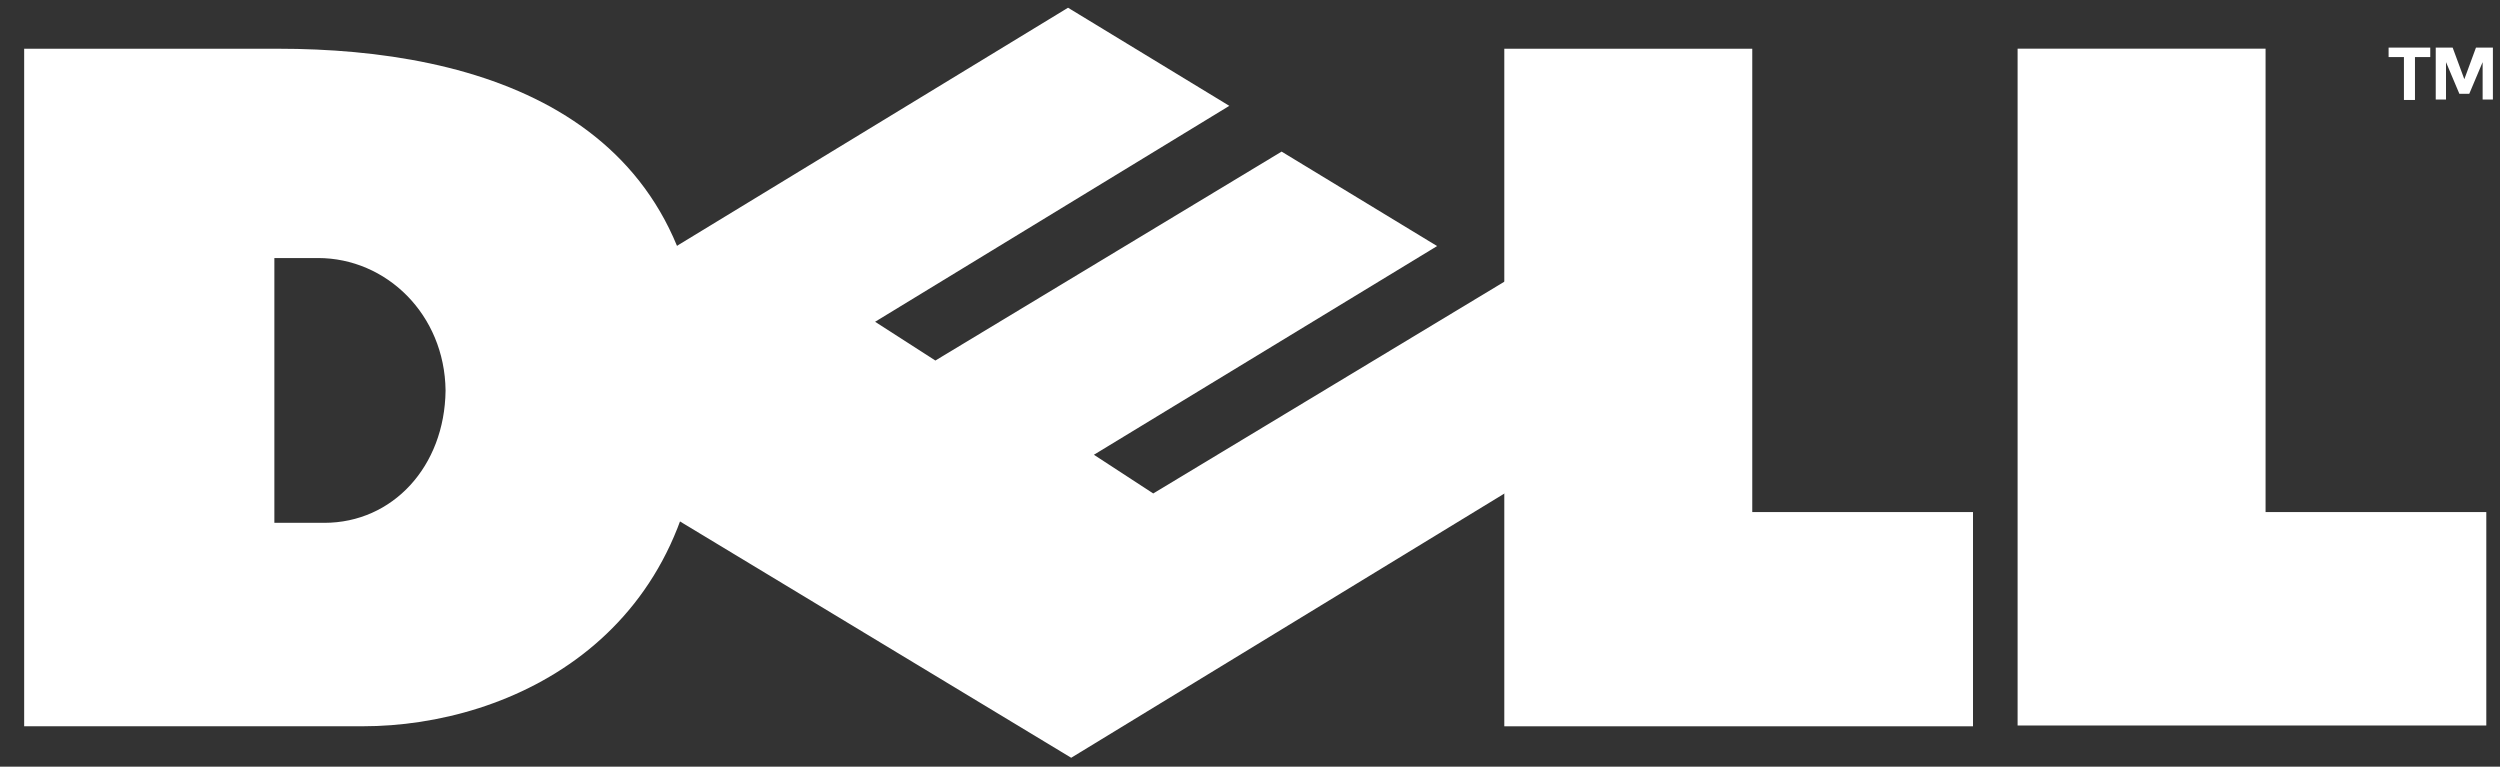 <svg width="75" height="23" viewBox="0 0 75 23" fill="none" xmlns="http://www.w3.org/2000/svg">
<rect x="0" y="0" width="75" height="23" fill="#333333" stroke="none"/>
<path fill-rule="evenodd" clip-rule="evenodd" d="M0.725 1.462V21.788H10.883C15.351 21.788 21.072 19.063 21.072 11.613C21.072 3.466 14.422 1.462 8.345 1.462H0.725ZM8.231 7.741C8.231 7.741 9.54 7.741 9.54 7.741C11.592 7.741 13.34 9.435 13.367 11.713C13.367 11.714 13.367 11.716 13.367 11.717C13.34 13.996 11.78 15.685 9.728 15.685H8.231V7.741Z" fill="white"/>
<path fill-rule="evenodd" clip-rule="evenodd" d="M45.129 1.462V21.789H59.19V15.362H52.568V1.462H45.129Z" fill="white"/>
<path fill-rule="evenodd" clip-rule="evenodd" d="M38.448 4.548L28.061 10.816L26.251 9.652L26.255 9.652L36.88 3.175L36.9 3.188L32.041 0.232L13.537 11.498L32.136 22.733L50.511 11.525L45.19 8.415L34.597 14.804L32.817 13.643L43.113 7.382L38.448 4.548Z" fill="white"/>
<path fill-rule="evenodd" clip-rule="evenodd" d="M60.528 1.46V21.765H74.589V15.362H67.967V1.46H60.528Z" fill="white"/>
<path fill-rule="evenodd" clip-rule="evenodd" d="M71.658 1.428H72.908V1.712H72.449V2.999H72.118V1.712H71.658V1.428Z" fill="white"/>
<path fill-rule="evenodd" clip-rule="evenodd" d="M73.781 2.814L73.38 1.864V2.985H73.072V1.429H73.58L73.93 2.376L74.279 1.429H74.787V2.985H74.479V1.864L74.078 2.814H73.781Z" fill="white"/>
</svg>
